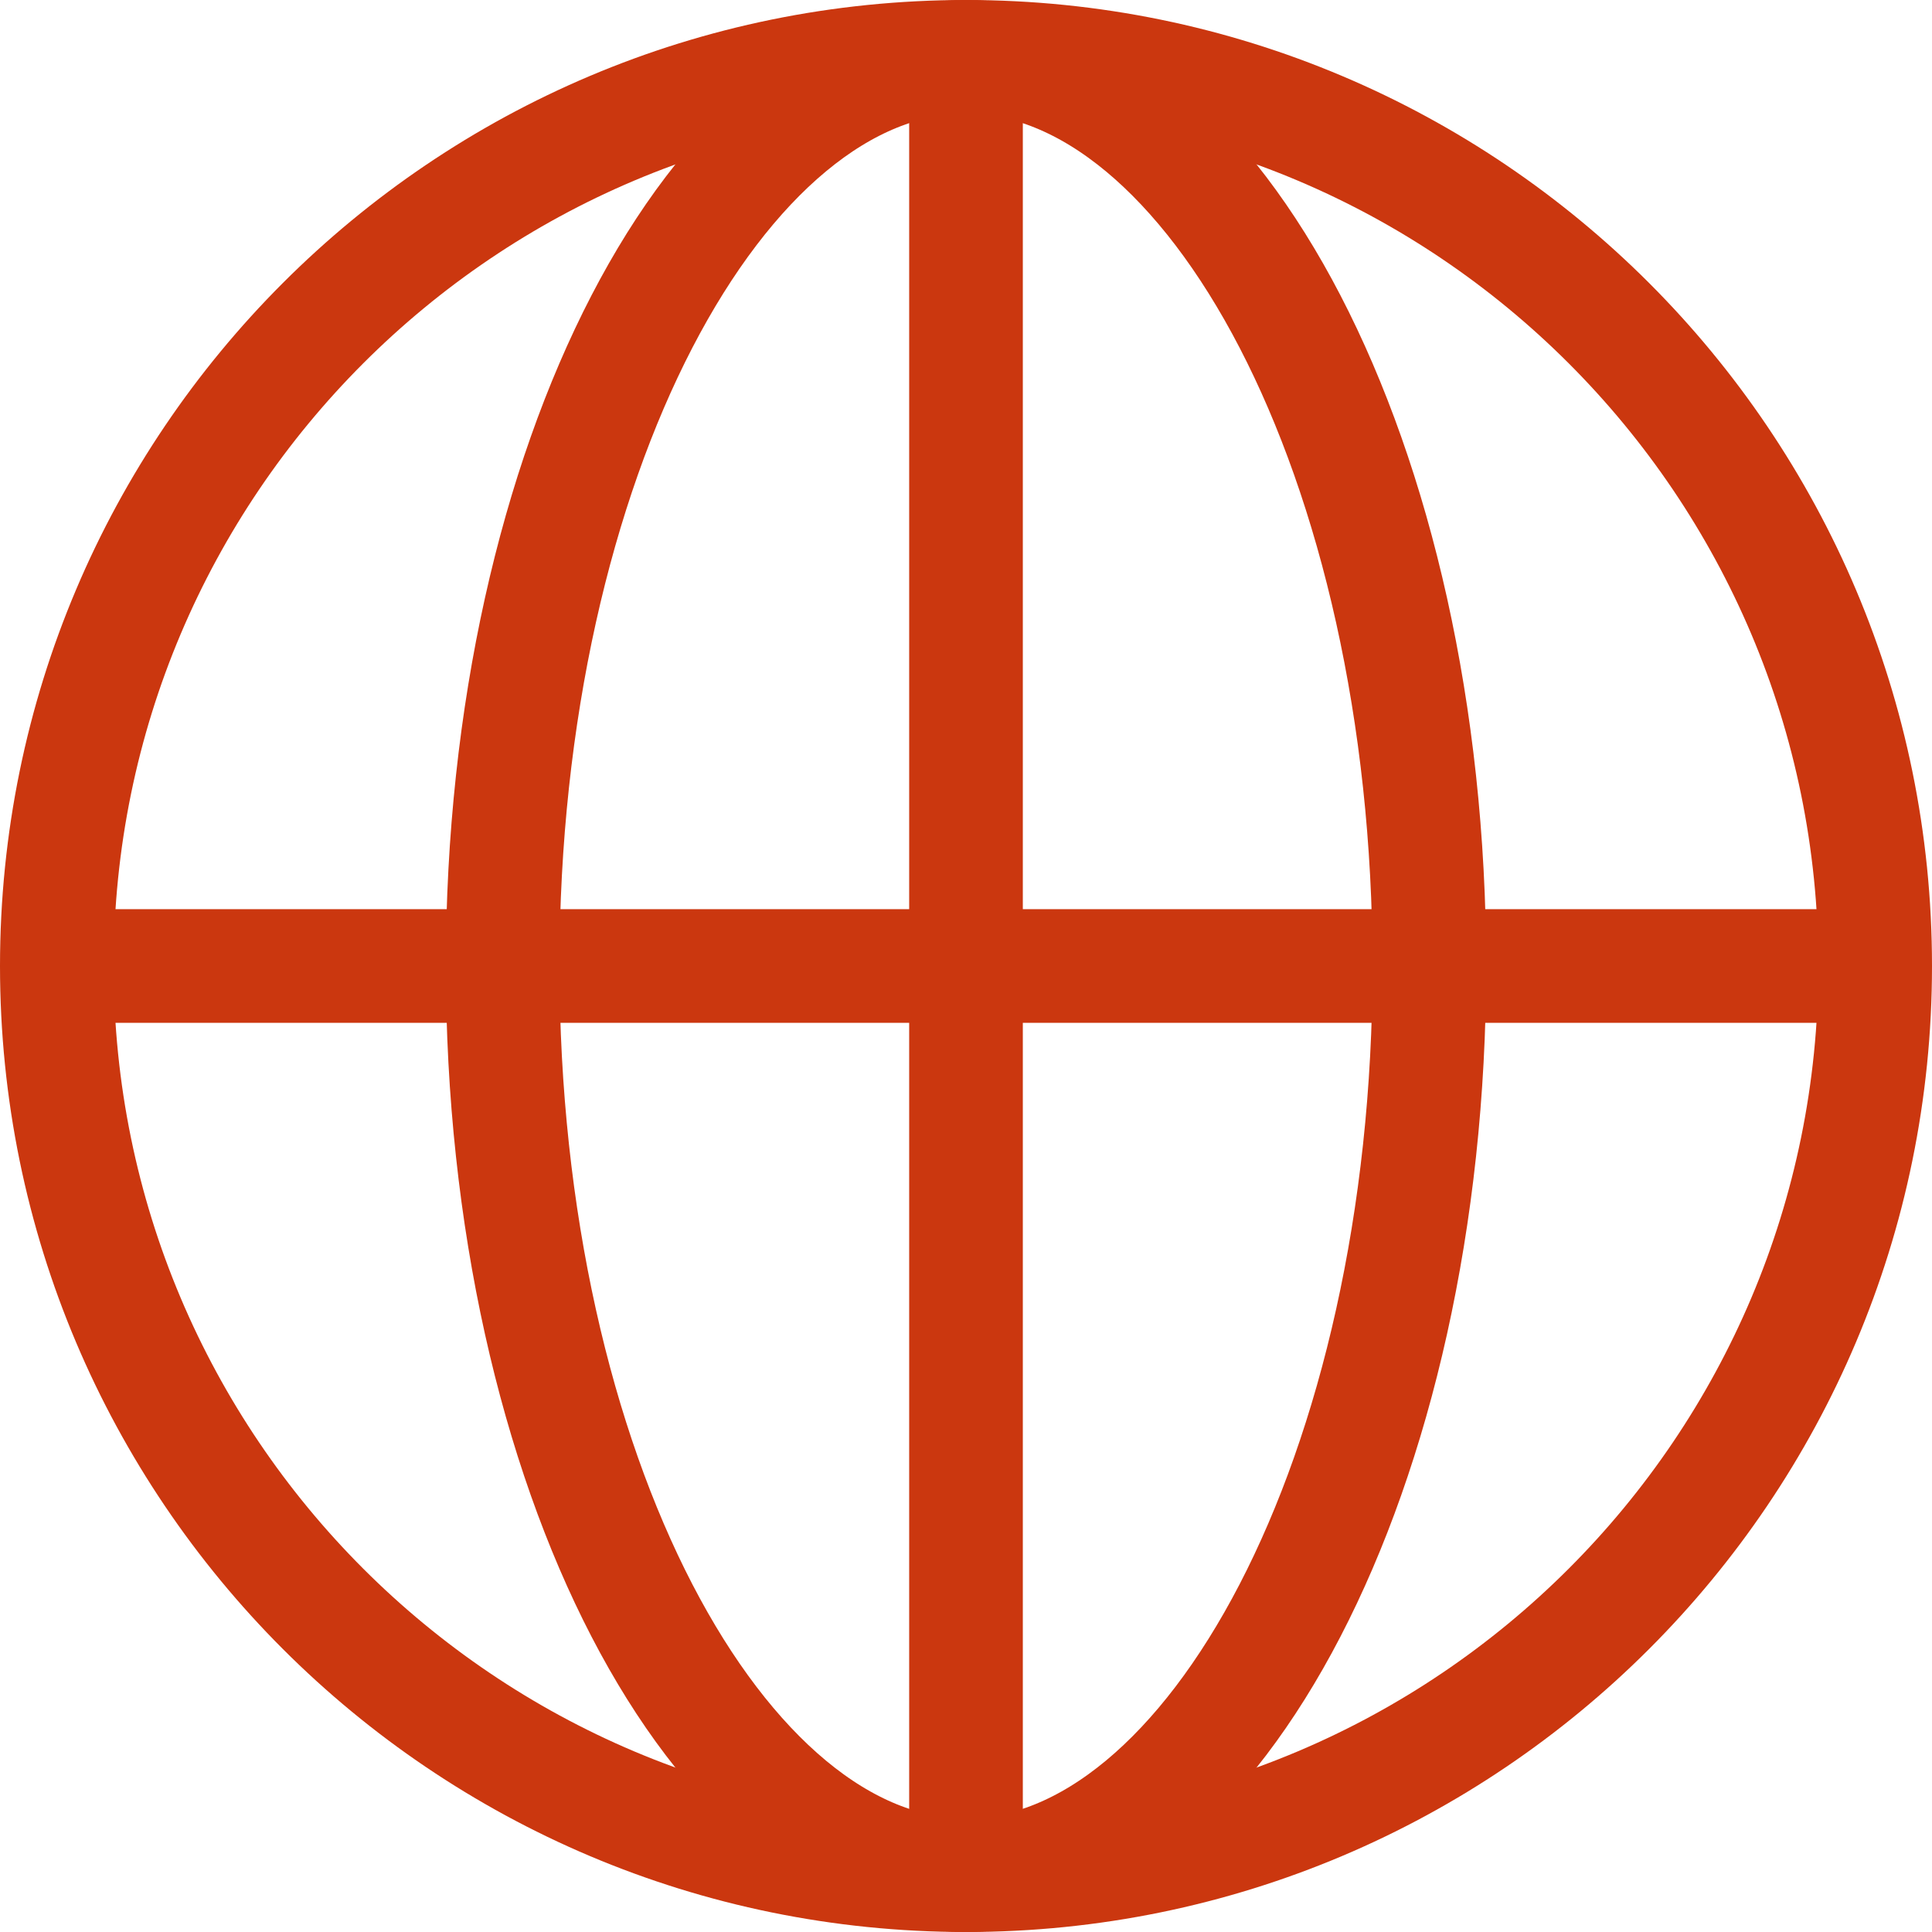 <?xml version="1.0" encoding="UTF-8"?>
<svg width="34px" height="34px" viewBox="0 0 34 34" version="1.1" xmlns="http://www.w3.org/2000/svg" xmlns:xlink="http://www.w3.org/1999/xlink">
    <!-- Generator: Sketch 57.1 (83088) - https://sketch.com -->
    <title>icons_menu_market_on</title>
    <desc>Created with Sketch.</desc>
    <g id="icons_menu_market_on" stroke="none" stroke-width="1" fill="none" fill-rule="evenodd">
        <g id="Group" stroke="#CB370F" stroke-width="2">
            <path d="M33,17 C33,8.164 25.836,1 17,1 C8.163,1 1,8.163 1,17 C1,25.837 8.163,33 17,33 C25.836,33 33,25.836 33,17 Z" id="Stroke-1"></path>
            <path d="M25.154,17 C25.154,8.091 21.335,1 16.999,1 C12.664,1 8.846,8.09 8.846,17 C8.846,25.91 12.664,33 16.999,33 C21.335,33 25.154,25.909 25.154,17 Z" id="Stroke-3"></path>
            <path d="M17,32.692 L17,1.308" id="Stroke-5" stroke-linecap="round"></path>
            <path d="M1.308,17 L32.692,17" id="Stroke-7" stroke-linecap="round"></path>
        </g>
    </g>
</svg>